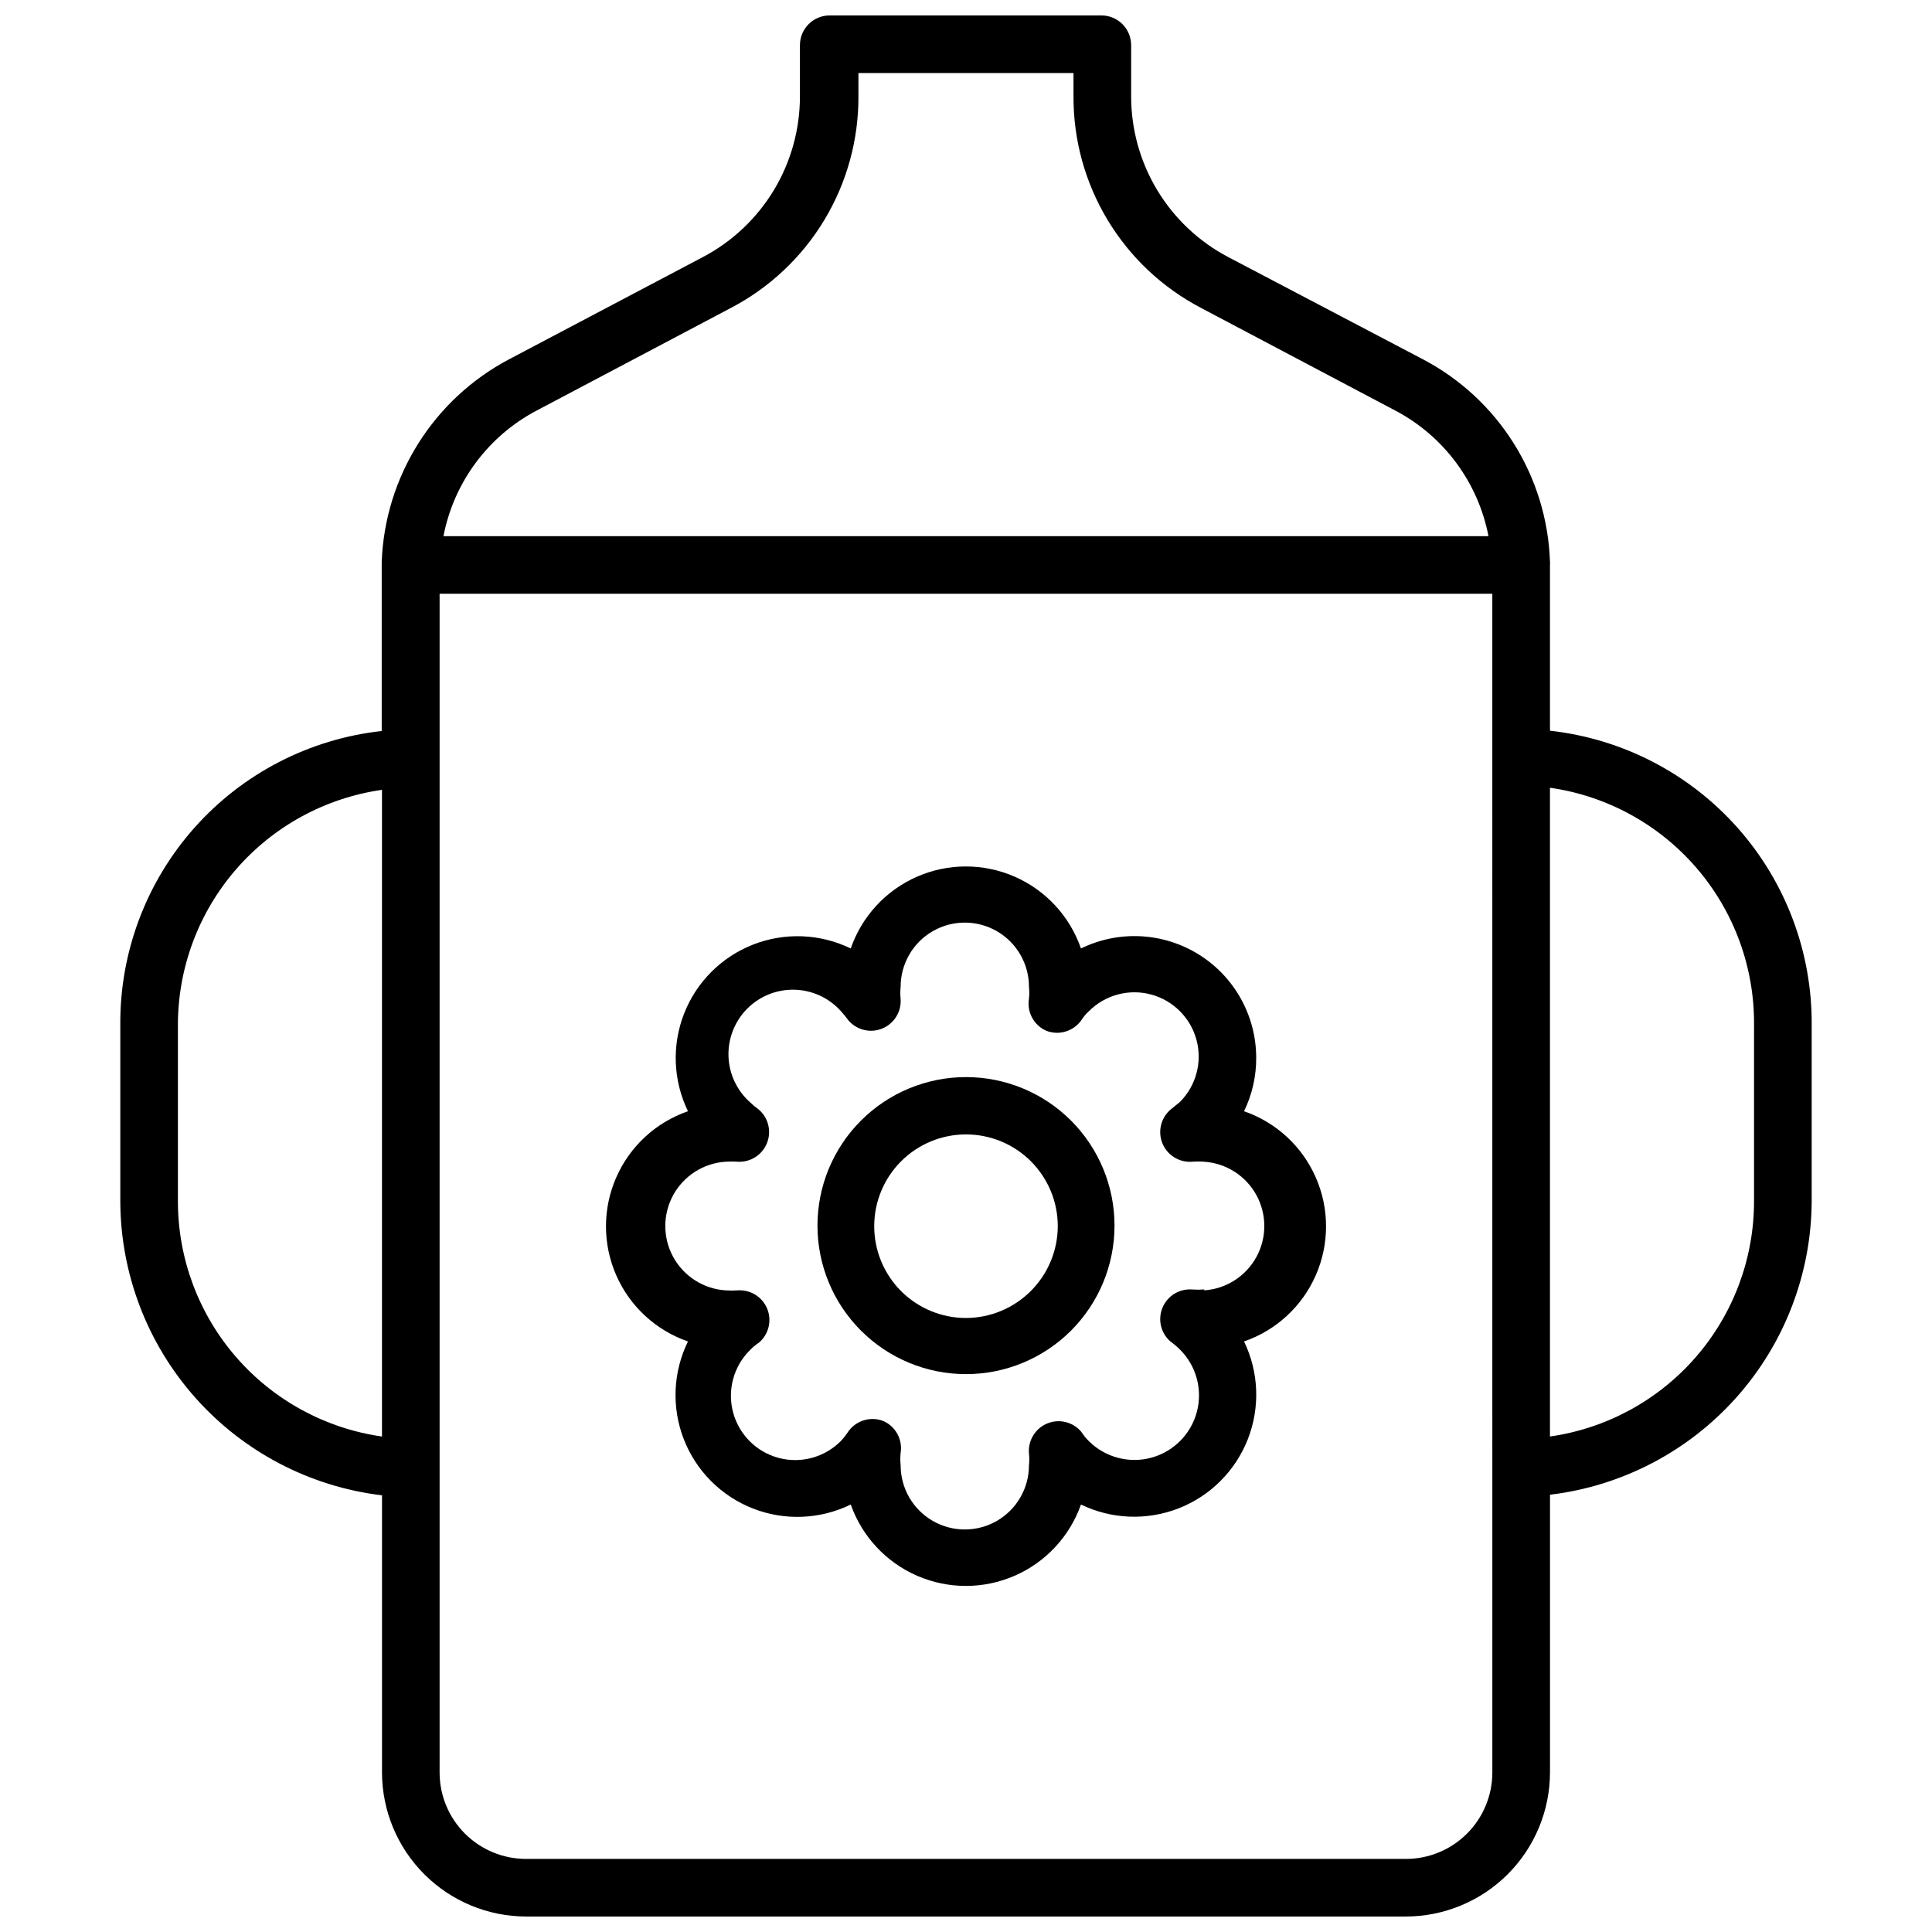 <?xml version="1.0" encoding="UTF-8"?>
<!-- Uploaded to: ICON Repo, www.svgrepo.com, Generator: ICON Repo Mixer Tools -->
<svg width="800px" height="800px" version="1.1" viewBox="144 144 512 512" xmlns="http://www.w3.org/2000/svg">
 <defs>
  <clipPath id="a">
   <path d="m175 148.09h450v503.81h-450z"/>
  </clipPath>
 </defs>
 <path d="m473.68 438.49c2.152-4.414 3.254-9.262 3.227-14.168-0.008-11.129-5.75-21.469-15.191-27.355-9.441-5.891-21.254-6.5-31.25-1.613-2.945-8.516-9.312-15.41-17.562-19.023s-17.637-3.613-25.887 0-14.617 10.508-17.562 19.023c-8.098-3.941-17.477-4.312-25.863-1.035-8.391 3.281-15.027 9.918-18.305 18.305-3.281 8.391-2.906 17.766 1.031 25.867-8.512 2.941-15.41 9.309-19.02 17.562-3.613 8.25-3.613 17.633 0 25.887 3.609 8.25 10.508 14.617 19.02 17.559-3.977 8.105-4.375 17.504-1.105 25.918 3.273 8.41 9.918 15.07 18.328 18.355 8.406 3.289 17.805 2.906 25.914-1.055 2.992 8.465 9.367 15.305 17.598 18.883 8.234 3.582 17.582 3.582 25.816 0 8.23-3.578 14.605-10.418 17.598-18.883 8.113 3.926 17.5 4.289 25.895 1.004 8.395-3.289 15.035-9.93 18.324-18.324 3.289-8.398 2.926-17.781-1.004-25.898 8.516-2.941 15.41-9.309 19.023-17.559 3.609-8.254 3.609-17.637 0-25.887-3.613-8.254-10.508-14.621-19.023-17.562zm-10.547 47.23v0.004c-1.074 0.078-2.152 0.078-3.227 0-3.375-0.242-6.527 1.699-7.828 4.82-1.305 3.121-0.465 6.727 2.078 8.953 0.895 0.645 1.738 1.352 2.519 2.125 4.348 4.305 6.066 10.598 4.512 16.512-1.555 5.914-6.144 10.551-12.043 12.164-5.898 1.609-12.211-0.047-16.555-4.352-0.773-0.762-1.457-1.605-2.047-2.516-2.215-2.617-5.863-3.504-9.027-2.191s-5.117 4.523-4.828 7.938c0.117 1.047 0.117 2.102 0 3.148 0 6.074-3.242 11.688-8.504 14.727-5.258 3.035-11.742 3.035-17 0-5.262-3.039-8.504-8.652-8.504-14.727-0.117-1.102-0.117-2.207 0-3.309 0.559-3.516-1.312-6.969-4.566-8.422-3.359-1.32-7.191-0.184-9.289 2.754-0.605 0.922-1.293 1.793-2.047 2.598-4.301 4.305-10.574 5.984-16.453 4.41-5.875-1.574-10.469-6.168-12.043-12.043-1.574-5.879 0.105-12.152 4.41-16.453 0.73-0.773 1.551-1.461 2.438-2.047 2.586-2.195 3.473-5.801 2.203-8.945-1.27-3.144-4.406-5.121-7.789-4.91-1.102 0.078-2.207 0.078-3.309 0-5.812-0.395-11.023-3.727-13.824-8.84-2.797-5.109-2.797-11.297 0-16.406 2.801-5.113 8.012-8.445 13.824-8.84 1.102-0.078 2.207-0.078 3.309 0 3.367 0.176 6.473-1.816 7.719-4.953 1.246-3.133 0.359-6.715-2.211-8.902-0.828-0.602-1.617-1.262-2.359-1.969-3.477-3.133-5.512-7.555-5.637-12.23-0.125-4.676 1.672-9.199 4.977-12.516 3.301-3.312 7.82-5.125 12.496-5.016 4.68 0.109 9.105 2.133 12.25 5.598 0.758 0.824 1.465 1.691 2.125 2.598 2.223 2.527 5.805 3.367 8.914 2.09 3.113-1.281 5.066-4.398 4.863-7.758-0.117-1.102-0.117-2.207 0-3.309 0-6.074 3.242-11.688 8.504-14.723 5.258-3.039 11.742-3.039 17 0 5.262 3.035 8.504 8.648 8.504 14.723 0.117 1.047 0.117 2.106 0 3.148-0.598 3.547 1.281 7.043 4.566 8.504 3.359 1.32 7.191 0.184 9.289-2.754 0.57-0.902 1.258-1.723 2.047-2.441 4.301-4.305 10.574-5.984 16.453-4.41 5.875 1.574 10.469 6.168 12.043 12.047 1.574 5.875-0.105 12.148-4.41 16.449l-2.519 2.047c-2.543 2.231-3.383 5.836-2.078 8.957 1.301 3.121 4.453 5.062 7.828 4.82 1.074-0.082 2.152-0.082 3.227 0 5.812 0.395 11.023 3.727 13.824 8.84 2.797 5.109 2.797 11.297 0 16.406-2.801 5.113-8.012 8.445-13.824 8.84z"/>
 <path d="m400 429.44c-10.441 0-20.453 4.144-27.832 11.527-7.383 7.383-11.531 17.391-11.531 27.832 0 10.438 4.148 20.449 11.531 27.832 7.379 7.379 17.391 11.527 27.832 11.527 10.438 0 20.449-4.148 27.832-11.527 7.379-7.383 11.527-17.395 11.527-27.832 0-10.441-4.148-20.449-11.527-27.832-7.383-7.383-17.395-11.527-27.832-11.527zm0 63.844v-0.004c-6.453 0-12.641-2.562-17.203-7.125-4.559-4.559-7.121-10.746-7.121-17.199 0-6.449 2.562-12.637 7.121-17.199 4.562-4.562 10.75-7.125 17.203-7.125 6.449 0 12.637 2.562 17.199 7.125s7.125 10.75 7.125 17.199c-0.023 6.445-2.59 12.621-7.148 17.176-4.559 4.559-10.73 7.129-17.176 7.148z"/>
 <g clip-path="url(#a)">
  <path d="m554.76 337.65v-43.926c0.035-0.289 0.035-0.578 0-0.867-0.375-11.105-3.68-21.914-9.586-31.332-5.902-9.414-14.191-17.102-24.027-22.277l-51.719-27.156c-7.762-4.094-14.258-10.234-18.781-17.754-4.523-7.519-6.902-16.137-6.883-24.914v-13.461c0-2.086-0.828-4.09-2.305-5.566-1.477-1.477-3.477-2.305-5.566-2.305h-72.027c-4.348 0-7.875 3.523-7.875 7.871v13.461c0.023 8.777-2.356 17.395-6.879 24.914-4.523 7.519-11.02 13.66-18.781 17.754l-51.484 27.16v-0.004c-19.98 10.59-32.816 31.012-33.691 53.609v0.867 44.004c-19.16 2.106-36.859 11.254-49.656 25.668-12.801 14.414-19.793 33.066-19.617 52.344v46.762c0.094 19.188 7.191 37.684 19.965 52.004 12.77 14.324 30.332 23.488 49.387 25.77v73.605c0.062 10.09 4.109 19.75 11.262 26.871 7.148 7.121 16.824 11.129 26.918 11.148h233.17c10.121-0.02 19.82-4.051 26.977-11.203 7.152-7.156 11.184-16.855 11.203-26.977v-73.602c19.055-2.285 36.617-11.449 49.387-25.77 12.773-14.324 19.871-32.816 19.965-52.008v-46.602c0.156-19.293-6.848-37.957-19.656-52.383-12.812-14.422-30.52-23.582-49.695-25.707zm-268.52-84.859 51.406-27.16c10.262-5.352 18.852-13.43 24.824-23.348 5.969-9.914 9.094-21.285 9.023-32.859v-6.059h56.992v6.062l0.004-0.004c-0.07 11.574 3.055 22.945 9.027 32.859 5.969 9.918 14.559 17.996 24.82 23.348l51.406 27.16c12.871 6.766 21.965 19.02 24.719 33.297h-276.94c2.75-14.277 11.848-26.531 24.715-33.297zm-95.094 209.55v-46.602c-0.02-15.176 5.441-29.848 15.379-41.316s23.68-18.965 38.703-21.109v171.38c-15.008-2.141-28.742-9.625-38.676-21.078-9.938-11.453-15.406-26.105-15.406-41.27zm348.34 151.38c0 6.078-2.414 11.902-6.711 16.199s-10.121 6.711-16.199 6.711h-233.17c-6.074 0-11.902-2.414-16.199-6.711s-6.707-10.121-6.707-16.199v-312.36h278.98zm69.352-151.38c0 15.164-5.469 29.816-15.402 41.27-9.938 11.453-23.668 18.938-38.68 21.078v-171.93c15.117 2.156 28.938 9.734 38.887 21.316 9.949 11.586 15.348 26.391 15.195 41.66z"/>
 </g>
</svg>